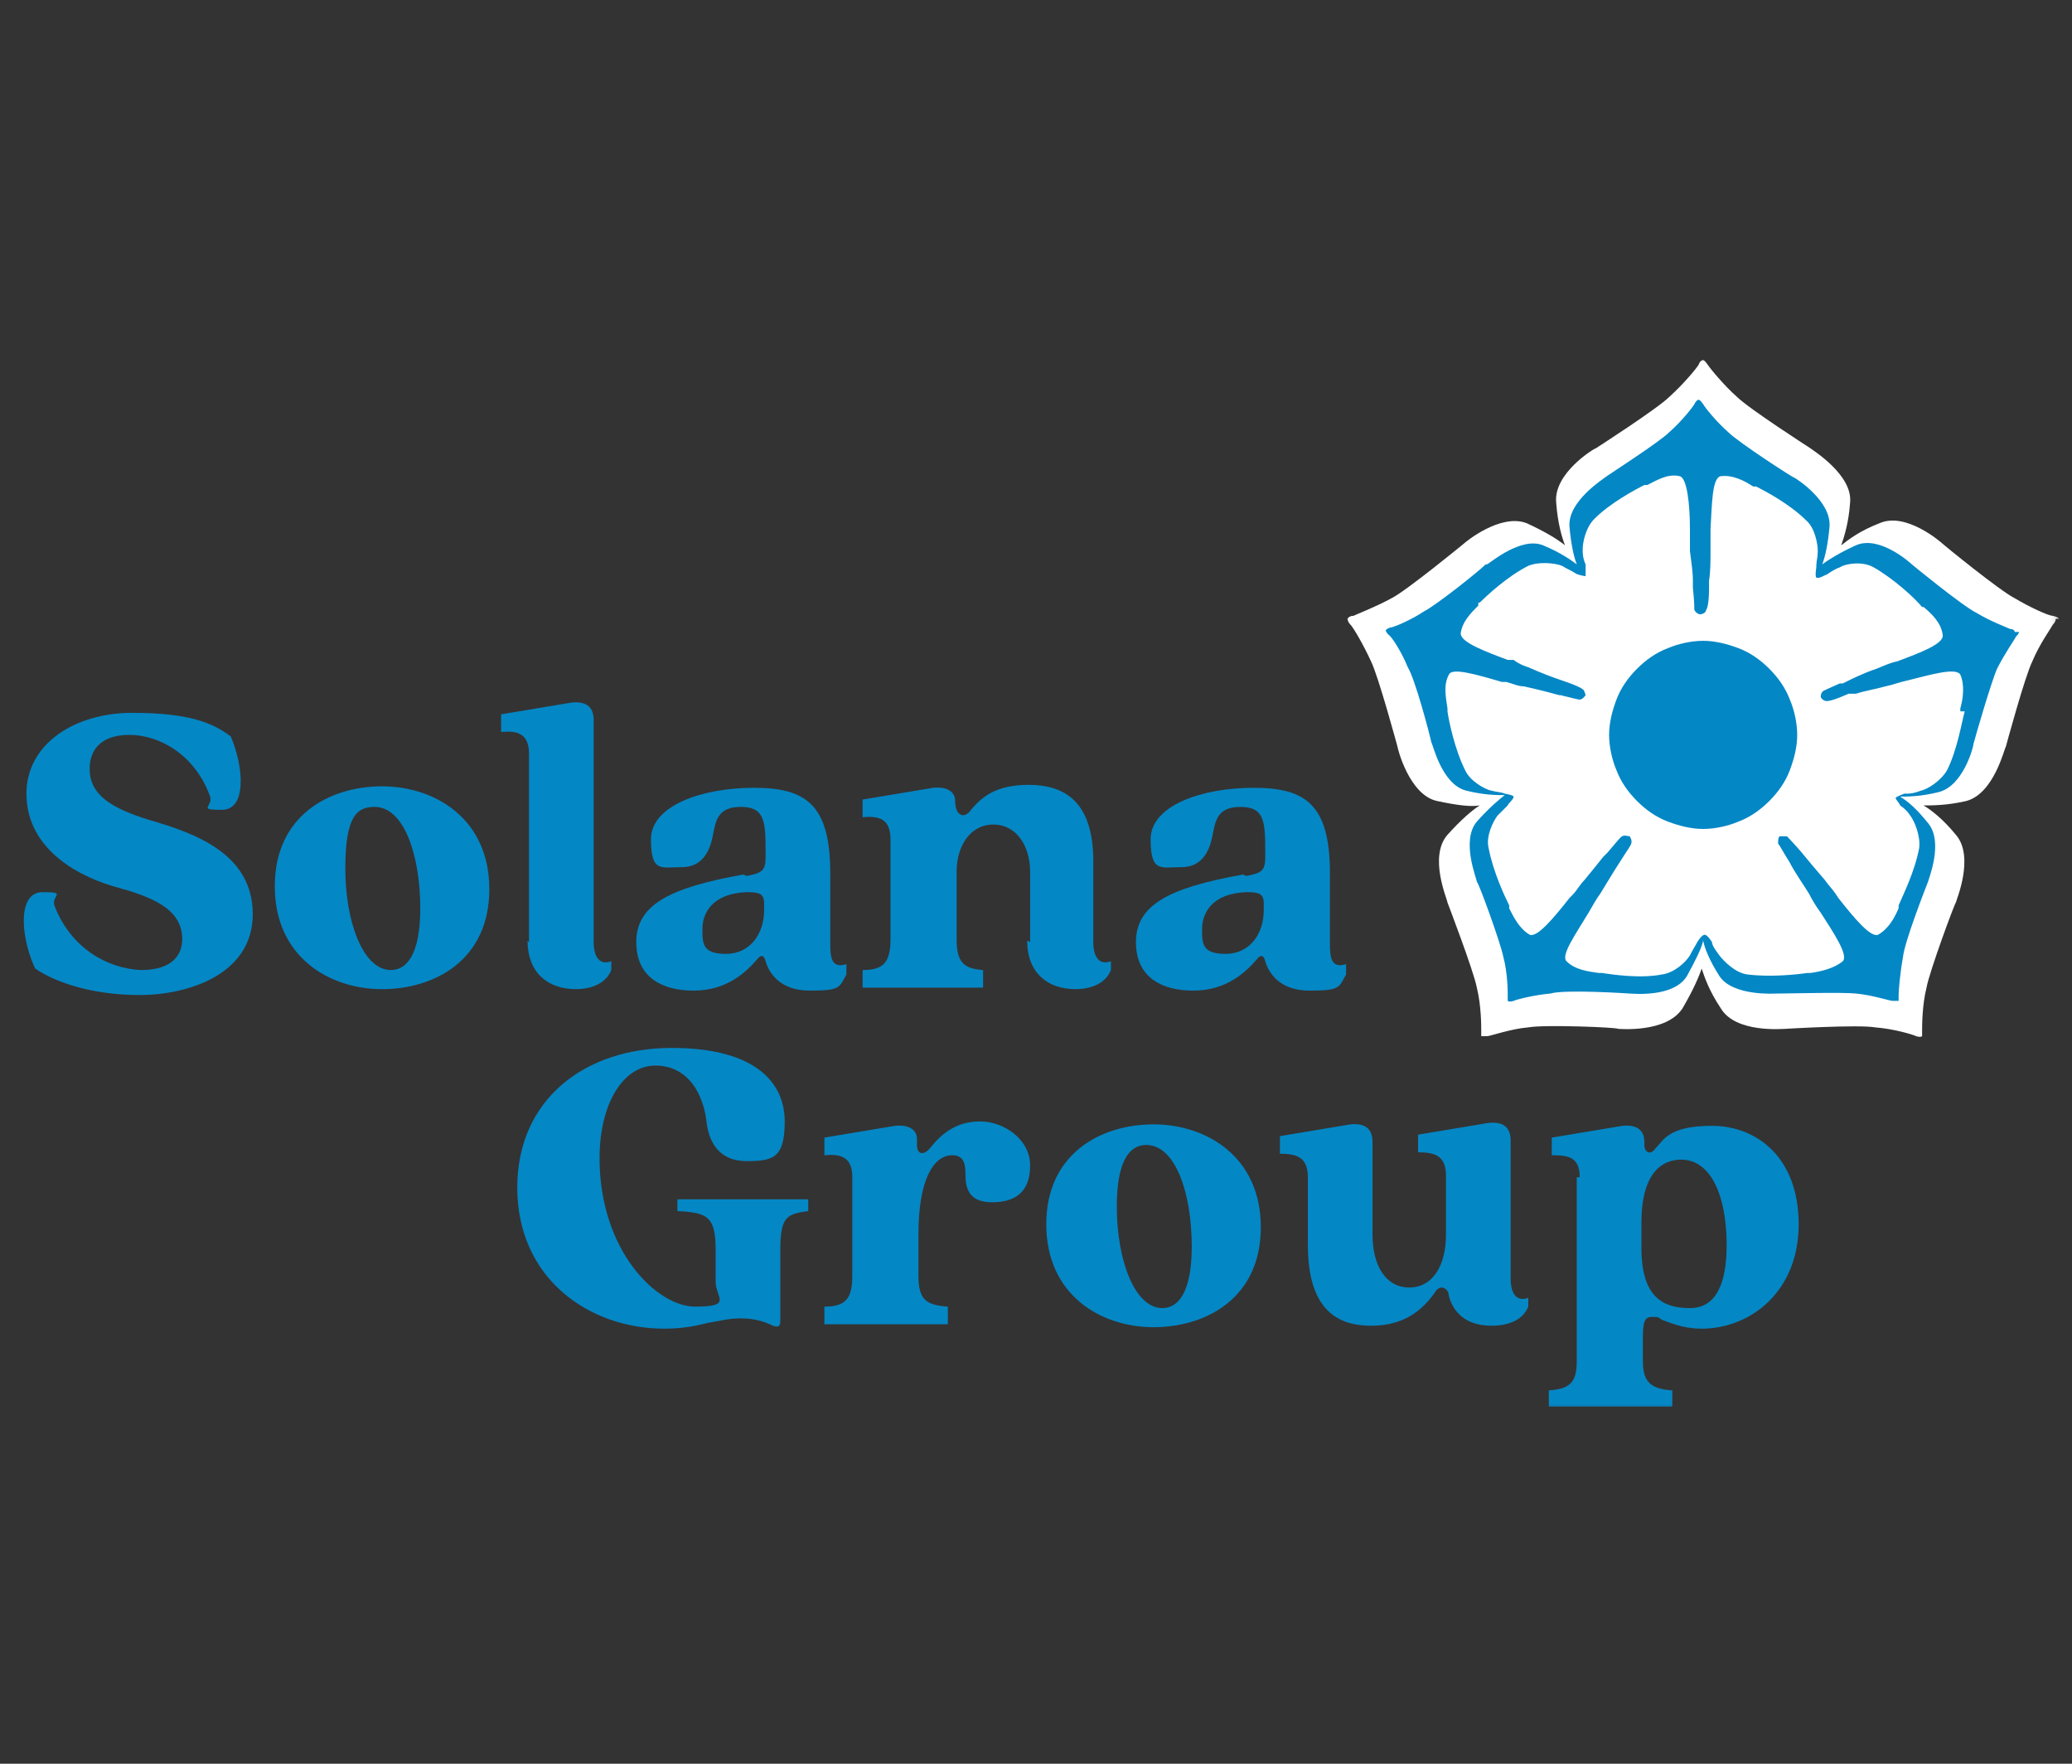 <svg xmlns="http://www.w3.org/2000/svg" width="141" height="120" viewBox="0 0 141 120" fill="none"><rect x="0" y="0" width="141" height="120" fill="#333333" stroke="none"/><g clip-path="url(#clip0_946_11934)"><mask id="mask0_946_11934" style="mask-type:luminance" maskUnits="userSpaceOnUse" x="0" y="23" width="141" height="74"><path d="M140.699 23.6H0.699V96.3H140.699V23.6Z" fill="white"></path></mask><g mask="url(#mask0_946_11934)"><path d="M140.099 42.1C140.099 42.1 140.099 42 139.699 41.9C139.399 41.9 138.099 41.3 137.099 40.7C136.099 40.2 132.299 37.1 132.199 37C132.099 36.9 129.699 34.8 127.899 35.6C126.599 36.1 125.799 36.7 125.299 37.1C125.499 36.5 125.799 35.6 125.899 34.2C126.099 32.3 123.299 30.6 123.199 30.5C123.199 30.5 118.999 27.8 118.199 27C117.299 26.2 116.399 25.1 116.199 24.8C115.999 24.5 115.899 24.5 115.899 24.5C115.899 24.5 115.699 24.5 115.599 24.8C115.499 25 114.599 26.1 113.599 27C112.799 27.8 108.599 30.5 108.599 30.5C108.499 30.5 105.699 32.2 105.899 34.2C105.999 35.6 106.299 36.6 106.499 37.1C105.999 36.7 105.199 36.2 103.899 35.6C102.099 34.9 99.699 36.9 99.599 37C99.599 37 95.699 40.2 94.699 40.7C93.599 41.3 92.299 41.8 92.099 41.9C91.799 41.9 91.699 42.1 91.699 42.1C91.699 42.1 91.699 42.3 91.899 42.5C92.099 42.7 92.799 43.9 93.299 45C93.799 46 95.099 50.8 95.099 50.8C95.099 50.9 95.899 54.1 97.799 54.5C99.199 54.8 100.099 54.9 100.699 54.8C100.199 55.1 99.399 55.8 98.499 56.8C97.199 58.3 98.499 61.2 98.499 61.4C98.499 61.4 100.299 66.1 100.499 67.2C100.799 68.4 100.799 69.8 100.799 70.1C100.799 70.4 100.799 70.5 100.799 70.5C100.799 70.5 100.899 70.5 101.199 70.5C101.399 70.5 102.799 70 103.999 69.9C105.099 69.7 110.099 69.9 110.099 70C110.199 70 113.399 70.3 114.499 68.6C115.199 67.4 115.599 66.5 115.799 65.9C115.999 66.5 116.299 67.4 117.099 68.6C118.099 70.3 121.299 70 121.499 70C121.499 70 126.499 69.7 127.599 69.9C128.899 70 130.199 70.4 130.399 70.5C130.699 70.6 130.799 70.5 130.799 70.5C130.799 70.5 130.799 70.4 130.799 70.1C130.799 69.8 130.799 68.4 131.099 67.2C131.299 66.1 132.999 61.5 133.099 61.4C133.099 61.3 134.399 58.3 133.099 56.8C132.199 55.7 131.399 55.1 130.899 54.8C131.499 54.8 132.499 54.8 133.799 54.5C135.699 54 136.399 50.9 136.499 50.8C136.499 50.8 137.799 46 138.299 45C138.799 43.8 139.599 42.7 139.699 42.5C139.899 42.3 139.899 42.1 139.899 42.1H140.099Z" fill="white"></path><path d="M115.9 43.6C115.1 43.6 114.2 43.8 113.5 44.1C112.7 44.4 112 44.9 111.4 45.5C110.8 46.1 110.3 46.8 110 47.6C109.7 48.4 109.5 49.2 109.5 50C109.5 50.8 109.7 51.7 110 52.4C110.3 53.2 110.8 53.9 111.4 54.5C112 55.1 112.7 55.6 113.5 55.9C114.3 56.2 115.1 56.4 115.9 56.4C116.7 56.4 117.6 56.2 118.3 55.9C119.1 55.6 119.8 55.1 120.4 54.5C121 53.9 121.5 53.2 121.8 52.4C122.1 51.6 122.3 50.8 122.3 50C122.3 49.2 122.1 48.3 121.8 47.6C121.5 46.8 121 46.1 120.4 45.5C119.8 44.9 119.1 44.4 118.3 44.1C117.5 43.8 116.7 43.6 115.9 43.6Z" fill="#0487C5"></path><path fill-rule="evenodd" clip-rule="evenodd" d="M137.401 42.999C137.401 42.999 137.401 43.099 137.201 43.299C137.101 43.499 136.401 44.499 135.901 45.499C135.501 46.399 134.401 50.199 134.301 50.599C134.301 50.799 133.601 53.499 131.901 53.899C130.701 54.199 129.801 54.199 129.301 54.199C129.801 54.499 130.401 54.999 131.201 55.999C132.301 57.299 131.201 59.899 131.201 59.999C131.001 60.499 129.601 64.099 129.501 65.099C129.301 66.199 129.201 67.399 129.201 67.699C129.201 67.999 129.201 68.099 129.201 68.099C129.201 68.099 129.101 68.099 128.801 68.099C128.601 68.099 127.401 67.699 126.301 67.599C125.401 67.499 121.701 67.599 121.001 67.599H120.901C120.801 67.599 117.901 67.799 117.001 66.399C116.301 65.299 116.001 64.499 115.901 63.999C115.801 64.499 115.401 65.299 114.801 66.399C113.901 67.899 111.101 67.599 110.901 67.599C110.901 67.599 106.501 67.299 105.501 67.599C104.401 67.699 103.201 67.999 103.001 68.099C102.701 68.199 102.601 68.099 102.601 68.099C102.601 68.099 102.601 67.999 102.601 67.699C102.601 67.499 102.601 66.199 102.301 65.099C102.101 64.099 100.601 59.999 100.501 59.999C100.501 59.799 99.401 57.199 100.501 55.899C101.301 54.999 102.001 54.399 102.401 54.099C101.901 54.099 101.001 54.099 99.801 53.799C98.101 53.399 97.501 50.599 97.401 50.499C97.301 49.999 96.301 46.199 95.801 45.399C95.401 44.399 94.701 43.299 94.501 43.199C94.301 42.999 94.301 42.899 94.301 42.899C94.301 42.899 94.301 42.799 94.601 42.699C94.801 42.699 96.001 42.199 96.901 41.599C97.701 41.199 100.601 38.899 101.101 38.399H101.201C101.401 38.299 103.501 36.499 105.001 37.099C106.201 37.599 106.901 38.099 107.301 38.399C107.101 37.899 106.901 36.999 106.801 35.799C106.701 34.099 109.101 32.599 109.201 32.499C109.601 32.199 112.901 30.099 113.601 29.399C114.401 28.699 115.201 27.699 115.301 27.499C115.401 27.299 115.501 27.199 115.601 27.199C115.601 27.199 115.701 27.199 115.901 27.499C116.001 27.699 116.801 28.699 117.601 29.399C118.301 30.099 122.001 32.499 122.101 32.499C122.301 32.599 124.601 34.099 124.501 35.799C124.401 36.999 124.201 37.899 124.001 38.399C124.401 38.099 125.201 37.599 126.301 37.099C127.901 36.399 130.001 38.299 130.101 38.399C130.101 38.399 133.501 41.199 134.501 41.699C135.501 42.299 136.601 42.699 136.801 42.799C137.101 42.799 137.101 42.999 137.101 42.999H137.401ZM133.401 48.399V48.199C133.601 47.499 133.701 46.599 133.401 45.899C133.101 45.399 131.401 45.899 129.801 46.299C129.301 46.399 128.801 46.599 128.301 46.699C127.601 46.899 126.901 46.999 126.301 47.199H125.801C124.901 47.599 124.501 47.699 124.301 47.699C124.101 47.699 123.901 47.499 123.901 47.399C123.901 47.399 123.901 47.099 124.101 46.999C124.101 46.999 124.501 46.799 125.201 46.499H125.401C126.001 46.199 126.801 45.799 127.701 45.499C128.201 45.299 128.601 45.099 129.101 44.999C130.701 44.399 132.301 43.799 132.201 43.199C132.101 42.399 131.501 41.799 130.901 41.299H130.801C130.301 40.699 128.901 39.399 127.501 38.599C126.801 38.199 125.701 38.299 125.201 38.599C124.901 38.699 124.601 38.899 124.301 39.099C124.201 39.099 123.801 39.399 123.601 39.299C123.501 39.199 123.601 38.599 123.601 38.599V38.499C123.601 38.199 123.701 37.899 123.701 37.499C123.701 36.999 123.501 35.899 122.901 35.399C121.801 34.299 120.101 33.399 119.501 33.099H119.301C118.701 32.699 117.901 32.299 117.101 32.399C116.501 32.499 116.501 34.299 116.401 35.999C116.401 36.199 116.401 36.299 116.401 36.399C116.401 36.799 116.401 37.099 116.401 37.499C116.401 38.199 116.401 38.899 116.301 39.499V39.999C116.301 40.899 116.201 41.399 116.101 41.499C116.101 41.699 115.801 41.799 115.701 41.799C115.601 41.799 115.401 41.699 115.301 41.499C115.301 41.399 115.301 40.899 115.201 39.999V39.499C115.201 38.899 115.101 38.299 115.001 37.499C115.001 36.999 115.001 36.499 115.001 35.999C115.001 34.299 114.801 32.499 114.301 32.399C113.501 32.199 112.701 32.699 112.101 32.999H111.901C111.301 33.299 109.601 34.199 108.501 35.299C107.901 35.899 107.701 36.899 107.701 37.399C107.701 37.899 107.801 38.199 107.901 38.399V38.499C107.901 38.499 107.901 39.099 107.901 39.199C107.801 39.199 107.301 39.099 107.201 38.999C106.901 38.799 106.601 38.699 106.301 38.499C105.801 38.299 104.701 38.199 104.001 38.499C102.601 39.199 101.201 40.499 100.701 40.999H100.601C100.601 41.099 100.601 41.199 100.601 41.199C100.101 41.699 99.501 42.299 99.401 43.099C99.401 43.699 101.001 44.299 102.601 44.899H103.001C103.401 45.199 103.701 45.299 104.001 45.399C104.901 45.799 105.701 46.099 106.301 46.299C107.201 46.599 107.601 46.799 107.701 46.899C107.801 46.899 107.901 47.299 107.901 47.299C107.901 47.299 107.701 47.599 107.501 47.599C107.401 47.599 107.001 47.499 106.201 47.299H106.101C105.401 47.099 104.601 46.899 103.701 46.699C103.301 46.699 102.901 46.499 102.501 46.399H102.201C100.501 45.899 98.801 45.399 98.601 45.899C98.201 46.599 98.401 47.499 98.501 48.199V48.399C98.601 49.099 99.001 50.999 99.701 52.399C100.001 53.099 101.001 53.699 101.501 53.799C101.901 53.899 102.201 53.899 102.401 53.999C102.401 53.999 103.001 54.099 103.001 54.199C103.001 54.399 102.601 54.699 102.601 54.799C102.501 54.899 102.201 55.199 101.901 55.499C101.601 55.899 101.101 56.899 101.301 57.699C101.601 59.299 102.401 60.999 102.701 61.599V61.799C103.001 62.399 103.401 63.199 104.101 63.599C104.601 63.799 105.701 62.499 106.801 61.099L107.001 60.899C107.301 60.599 107.501 60.199 107.801 59.899C108.301 59.299 108.701 58.799 109.101 58.299L109.401 57.999C110.001 57.299 110.301 56.899 110.401 56.899C110.501 56.799 110.801 56.899 110.901 56.899C110.901 56.899 111.101 57.199 111.001 57.399C111.001 57.499 110.701 57.899 110.201 58.699C109.801 59.299 109.401 59.999 108.901 60.799C108.601 61.199 108.401 61.599 108.101 62.099C107.201 63.599 106.201 64.999 106.601 65.399C107.201 65.999 108.101 66.099 108.801 66.199H109.001C109.701 66.299 111.601 66.599 113.101 66.299C113.901 66.199 114.701 65.499 115.001 64.999C115.201 64.599 115.401 64.299 115.501 64.099C115.501 64.099 115.801 63.599 116.001 63.599C116.201 63.599 116.501 64.099 116.501 64.099C116.501 64.299 116.701 64.599 117.001 64.999C117.301 65.399 118.101 66.199 118.901 66.299C120.501 66.499 122.301 66.299 123.001 66.199H123.201C123.901 66.099 124.801 65.899 125.401 65.399C125.801 64.999 124.801 63.499 123.901 62.099C123.601 61.699 123.301 61.199 123.101 60.799C122.601 59.999 122.101 59.299 121.801 58.699C121.301 57.899 121.101 57.499 121.001 57.399C121.001 57.199 121.001 56.999 121.101 56.899C121.101 56.899 121.401 56.899 121.601 56.899C121.601 56.899 122.001 57.299 122.601 57.999C123.001 58.499 123.601 59.199 124.201 59.899C124.401 60.199 124.701 60.499 124.901 60.799L125.101 61.099C126.201 62.499 127.301 63.799 127.801 63.599C128.501 63.199 128.901 62.499 129.201 61.799V61.599C129.501 60.899 130.301 59.299 130.601 57.699C130.701 56.899 130.301 55.899 130.001 55.499C129.801 55.199 129.601 54.999 129.301 54.799C129.301 54.699 129.001 54.399 129.001 54.299C129.001 54.199 129.601 53.999 129.601 53.999C129.601 53.999 129.601 53.999 129.701 53.999C129.901 53.999 130.201 53.999 130.701 53.799C131.201 53.699 132.101 53.099 132.501 52.399C133.201 50.999 133.501 49.099 133.701 48.399H133.401Z" fill="#0487C5"></path><path d="M36 64.1V51.3C36 49.9 35.2 49.7 34.1 49.8V48.6L38.9 47.8C39.9 47.7 40.4 48.1 40.4 49V64.1C40.4 65.1 40.8 65.7 41.6 65.4V66C41.2 67 40.1 67.3 39.2 67.3C37.3 67.3 35.9 66.2 35.9 64L36 64.1ZM2.3 65.7C1.4 63.6 1.2 60.7 2.9 60.7C4.6 60.7 3.5 60.9 3.7 61.6C4.8 64.5 7.3 65.9 9.6 66C11.8 66 12.4 64.9 12.4 63.9C12.4 61.8 10.3 61 7.7 60.3C4.7 59.4 1.8 57.4 1.8 54C1.8 50.6 5.1 48.5 9 48.5C12.9 48.5 14.5 49.2 15.7 50.1C16.6 52.2 16.8 55.1 15.1 55.1C13.4 55.1 14.5 54.9 14.3 54.2C13.3 51.4 10.9 50 8.8 50C6.7 50 6.1 51.2 6.1 52.3C6.1 54.1 7.6 55 10.2 55.8C13.3 56.7 17.2 58.1 17.2 62.2C17.2 66.3 12.8 67.7 9.5 67.7C6.2 67.7 3.7 66.8 2.4 65.9L2.3 65.7ZM35.2 80.8C35.2 74.8 39.8 71.3 45.7 71.3C51.6 71.3 53.4 73.8 53.4 76.3C53.4 78.8 52.6 79 50.8 79C49 79 48.3 77.8 48.1 76.5C47.9 74.4 46.8 72.5 44.6 72.5C42.4 72.5 40.8 75.1 40.8 78.8C40.8 85.1 44.7 88.9 47.3 88.9C49.9 88.9 48.7 88.3 48.7 87.2V85.1C48.7 82.8 48.2 82.5 46.1 82.4V81.6H55V82.4C53.5 82.6 53.1 82.8 53.1 85.1V87.4C53.1 88.1 53.1 89.1 53.1 89.9C53.1 90.3 52.9 90.3 52.6 90.2C52 89.9 51.3 89.7 50.4 89.7C49.5 89.7 48.9 89.9 48.2 90C47.4 90.2 46.5 90.4 45.2 90.4C40.1 90.4 35.2 87 35.2 80.8ZM58 86.9V80.1C58 78.7 57.2 78.5 56.1 78.6V77.4L60.9 76.6C61.9 76.5 62.4 76.9 62.4 77.5V77.9C62.4 78.6 62.9 78.6 63.3 78.1C64.1 77.1 65.1 76.3 66.7 76.3C68.3 76.3 70.1 77.5 70.1 79.3C70.1 81.1 69.1 81.8 67.5 81.8C65.9 81.8 65.7 80.8 65.7 79.9C65.7 79.2 65.6 78.6 64.8 78.6C63.6 78.6 62.5 80.1 62.5 84V86.8C62.5 88.4 63 88.8 64.5 88.9V90.1H56.1V88.9C57.5 88.9 58 88.4 58 86.8V86.9Z" fill="#0487C5"></path><path fill-rule="evenodd" clip-rule="evenodd" d="M78.499 76.5C74.899 76.5 71.199 78.5 71.199 83.3C71.199 88.1 74.899 90.3 78.499 90.3C82.099 90.3 85.799 88.3 85.799 83.5C85.799 78.7 82.099 76.5 78.499 76.5ZM81.099 84.8C81.099 87.9 80.199 89 79.099 89C77.199 89 75.999 85.7 75.999 82.1C75.999 79.1 76.799 77.9 77.999 77.9C79.999 77.9 81.099 81.2 81.099 84.8Z" fill="#0487C5"></path><path d="M89 84.8V80.1C89 78.7 88.2 78.5 87.1 78.5V77.3L91.9 76.5C92.9 76.4 93.4 76.8 93.4 77.7V84C93.4 86.1 94.3 87.6 95.9 87.6C97.5 87.6 98.4 86.1 98.4 84V80C98.4 78.6 97.6 78.4 96.5 78.4V77.2L101.3 76.4C102.3 76.3 102.8 76.7 102.8 77.6V87C102.8 88 103.2 88.6 104 88.3V88.9C103.6 89.9 102.5 90.2 101.5 90.2C99.4 90.2 98.8 88.9 98.6 88.2C98.6 87.8 98.3 87.6 98.1 87.6C97.9 87.6 97.7 87.8 97.6 88C96.8 89.1 95.6 90.2 93.3 90.2C91.2 90.2 89 89.3 89 84.7V84.8Z" fill="#0487C5"></path><path fill-rule="evenodd" clip-rule="evenodd" d="M107.299 80.1V92.6C107.299 94.1 106.799 94.5 105.399 94.6V95.7H113.799V94.6C112.299 94.5 111.799 94 111.799 92.6V91C111.799 90 111.899 89.6 112.399 89.6C112.899 89.6 112.799 89.6 113.099 89.8C113.699 90 114.499 90.4 115.799 90.4C119.099 90.4 122.399 87.9 122.399 83.3C122.399 78.7 119.499 76.6 116.499 76.6C113.499 76.6 113.199 77.6 112.599 78.2C112.299 78.6 111.899 78.4 111.899 77.9V77.7C111.899 76.9 111.399 76.5 110.399 76.6L105.599 77.4V78.6C106.699 78.6 107.499 78.7 107.499 80.1H107.299ZM117.499 84.7C117.499 87.3 116.799 89 114.999 89C113.199 89 111.699 88.3 111.699 84.9V83.2C111.699 79.8 113.099 78.9 114.399 78.9C116.499 78.9 117.499 81.5 117.499 84.7ZM25.999 53.5C22.399 53.5 18.699 55.5 18.699 60.3C18.699 65.1 22.399 67.3 25.999 67.3C29.599 67.3 33.299 65.3 33.299 60.5C33.299 55.7 29.599 53.5 25.999 53.5ZM28.599 61.8C28.599 64.9 27.699 66 26.599 66C24.699 66 23.499 62.7 23.499 59.1C23.499 55.5 24.299 54.9 25.499 54.9C27.499 54.9 28.599 58.2 28.599 61.8ZM50.599 59.5C45.499 60.4 43.299 61.6 43.299 64.1C43.299 66.6 45.199 67.4 47.199 67.4C49.499 67.4 50.799 66.1 51.499 65.3C51.799 64.9 51.999 65 52.099 65.4C52.299 66.1 52.999 67.4 55.099 67.4C57.199 67.4 57.099 67.2 57.599 66.3V65.6C56.599 65.9 56.499 65.2 56.499 64.2V59.4C56.499 54.7 54.799 53.6 51.299 53.6C47.799 53.6 44.299 54.8 44.299 57.1C44.299 59.4 44.999 59 46.399 59C47.799 59 48.299 57.9 48.499 56.9C48.699 55.9 48.799 54.9 50.399 54.9C51.999 54.9 52.099 55.8 52.099 57.9V58.3C52.099 59.2 51.899 59.4 50.799 59.6L50.599 59.5ZM51.999 61.9C51.999 63.6 50.999 64.9 49.399 64.9C47.799 64.9 47.799 64.2 47.799 63.2C47.799 62.2 48.399 60.8 50.799 60.7C51.699 60.7 51.999 60.8 51.999 61.5V61.8V61.9Z" fill="#0487C5"></path><path d="M70.099 64.1V59.3C70.099 57.6 69.199 56.1 67.599 56.1C65.999 56.1 65.099 57.6 65.099 59.3V63.9C65.099 65.5 65.599 65.9 66.899 66V67.2H58.699V66C60.099 66 60.599 65.5 60.599 63.9V57.1C60.599 55.7 59.799 55.5 58.699 55.6V54.4L63.499 53.6C64.499 53.5 64.999 53.9 64.999 54.5C64.999 55.5 65.599 55.7 65.999 55.2C66.799 54.2 67.799 53.4 69.999 53.4C72.199 53.4 74.399 54.3 74.399 58.6V64.1C74.399 65.1 74.799 65.7 75.599 65.4V66C75.199 67 74.099 67.3 73.199 67.3C71.299 67.3 69.899 66.2 69.899 64L70.099 64.1Z" fill="#0487C5"></path><path fill-rule="evenodd" clip-rule="evenodd" d="M84.601 59.5C79.501 60.4 77.301 61.6 77.301 64.1C77.301 66.6 79.201 67.4 81.201 67.4C83.501 67.4 84.801 66.1 85.501 65.3C85.801 64.9 86.001 65 86.101 65.4C86.301 66.1 87.001 67.4 89.101 67.4C91.201 67.4 91.101 67.2 91.601 66.3V65.6C90.601 65.9 90.501 65.2 90.501 64.2V59.4C90.501 54.7 88.801 53.6 85.301 53.6C81.801 53.6 78.301 54.8 78.301 57.1C78.301 59.4 79.001 59 80.401 59C81.801 59 82.301 57.9 82.501 56.9C82.701 55.9 82.801 54.9 84.401 54.9C86.001 54.9 86.101 55.8 86.101 57.9V58.3C86.101 59.2 85.901 59.4 84.801 59.6L84.601 59.5ZM86.001 61.9C86.001 63.6 85.001 64.9 83.401 64.9C81.801 64.9 81.801 64.2 81.801 63.2C81.801 62.2 82.401 60.8 84.801 60.7C85.701 60.7 86.001 60.8 86.001 61.5V61.8V61.9Z" fill="#0487C5"></path></g></g><defs><clipPath id="clip0_946_11934"><rect width="140" height="120" fill="white" transform="translate(0.699)"></rect></clipPath></defs></svg>